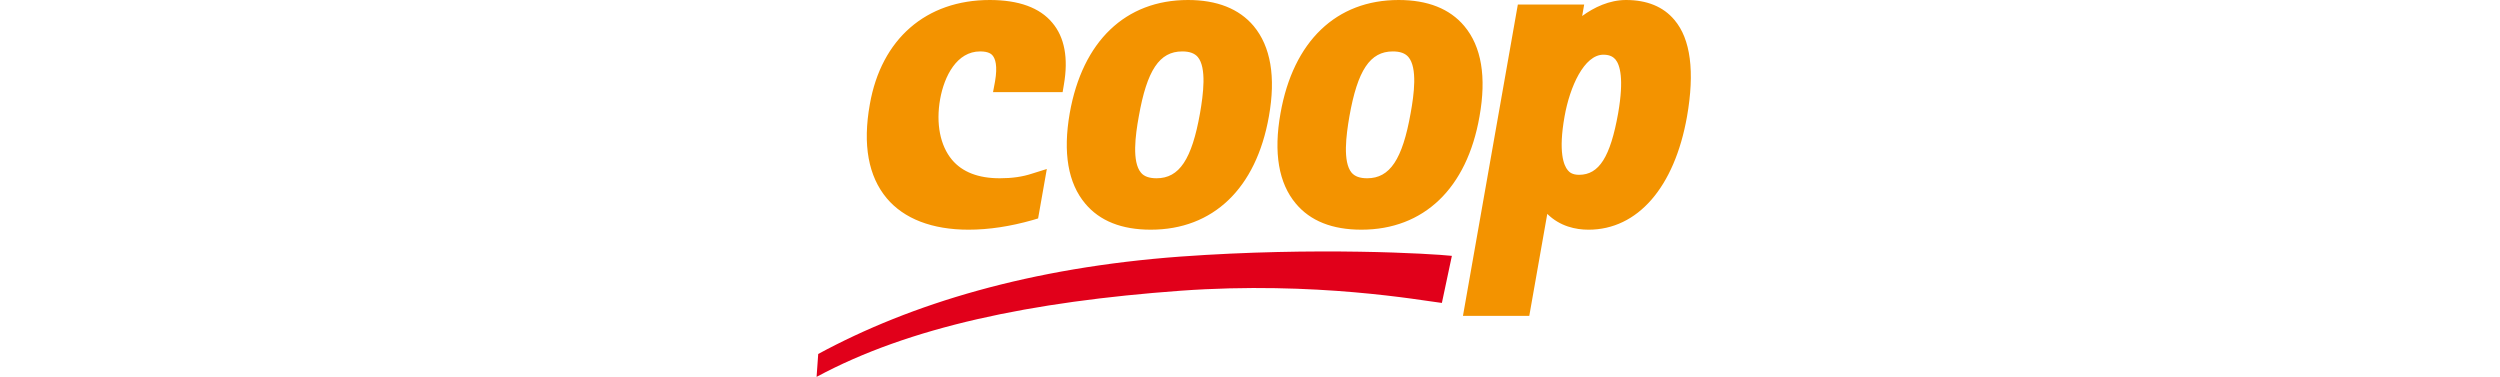 <svg xmlns="http://www.w3.org/2000/svg" width="199" height="30" fill="none"><path fill="#F39300" d="M69.238 8.303c-.578 3.225-.115 5.728 1.346 7.478 1.374 1.635 3.616 2.502 6.509 2.502 1.62 0 3.327-.26 5.106-.766l.434-.13.694-3.935-1.157.362c-.781.26-1.606.376-2.59.376-1.706 0-2.979-.492-3.804-1.475-.94-1.129-1.287-2.879-.94-4.832.333-1.837 1.331-3.79 3.183-3.79.723 0 .925.246.998.333.202.246.405.796.188 2.054l-.16.854h5.54l.102-.608c.362-2.097.058-3.76-.926-4.918C82.763.608 81.085 0 78.785 0c-5.063 0-8.635 3.096-9.547 8.303Zm30.55-6.235C98.631.694 96.866 0 94.566 0c-4.976 0-8.404 3.283-9.416 9.012-.55 3.153-.13 5.569 1.23 7.189 1.156 1.388 2.907 2.082 5.221 2.082 4.962 0 8.39-3.283 9.402-9.011.564-3.153.145-5.57-1.215-7.204Zm-4.267 6.944c-.65 3.673-1.649 5.178-3.457 5.178-.579 0-.998-.144-1.244-.448-.723-.854-.448-2.966-.173-4.47.65-3.689 1.648-5.178 3.456-5.178.58 0 .984.144 1.244.448.71.854.434 2.965.174 4.47Zm21.032-6.944C115.396.694 113.645 0 111.331 0c-4.961 0-8.389 3.283-9.402 9.012-.564 3.153-.145 5.569 1.215 7.189 1.157 1.388 2.907 2.082 5.222 2.082 4.961 0 8.404-3.283 9.402-9.011.564-3.153.159-5.57-1.215-7.204Zm-4.267 6.944c-.651 3.673-1.649 5.178-3.457 5.178-.579 0-.984-.144-1.244-.448-.709-.854-.434-2.966-.174-4.47.651-3.689 1.649-5.178 3.457-5.178.579 0 .984.144 1.244.448.723.854.449 2.965.174 4.47Zm21.003-7.42C132.407.534 131.105 0 129.427 0c-1.317 0-2.532.579-3.486 1.273 0-.015.159-.912.159-.912h-5.28l-4.368 24.78h5.279s1.042-5.888 1.432-8.116c1.013.998 2.271 1.259 3.284 1.259 3.905 0 6.842-3.37 7.84-9.012.622-3.573.289-6.162-.998-7.68Zm-4.484 7.42c-.622 3.486-1.519 4.903-3.11 4.903-.535 0-.767-.202-.897-.361-.318-.377-.767-1.433-.26-4.282.419-2.372 1.562-4.918 3.095-4.918.564 0 .81.217.955.376.361.434.694 1.533.217 4.282Z"/><path fill="#E1001A" d="M93.959 20.424c-11.92.882-21.408 3.732-28.829 7.753L65 29.999c7.377-3.977 17.097-5.988 28.959-6.856 10.776-.781 19.209.781 20.815.97l.795-3.747c-1.605-.174-10.79-.724-21.61.058Z"/></svg>